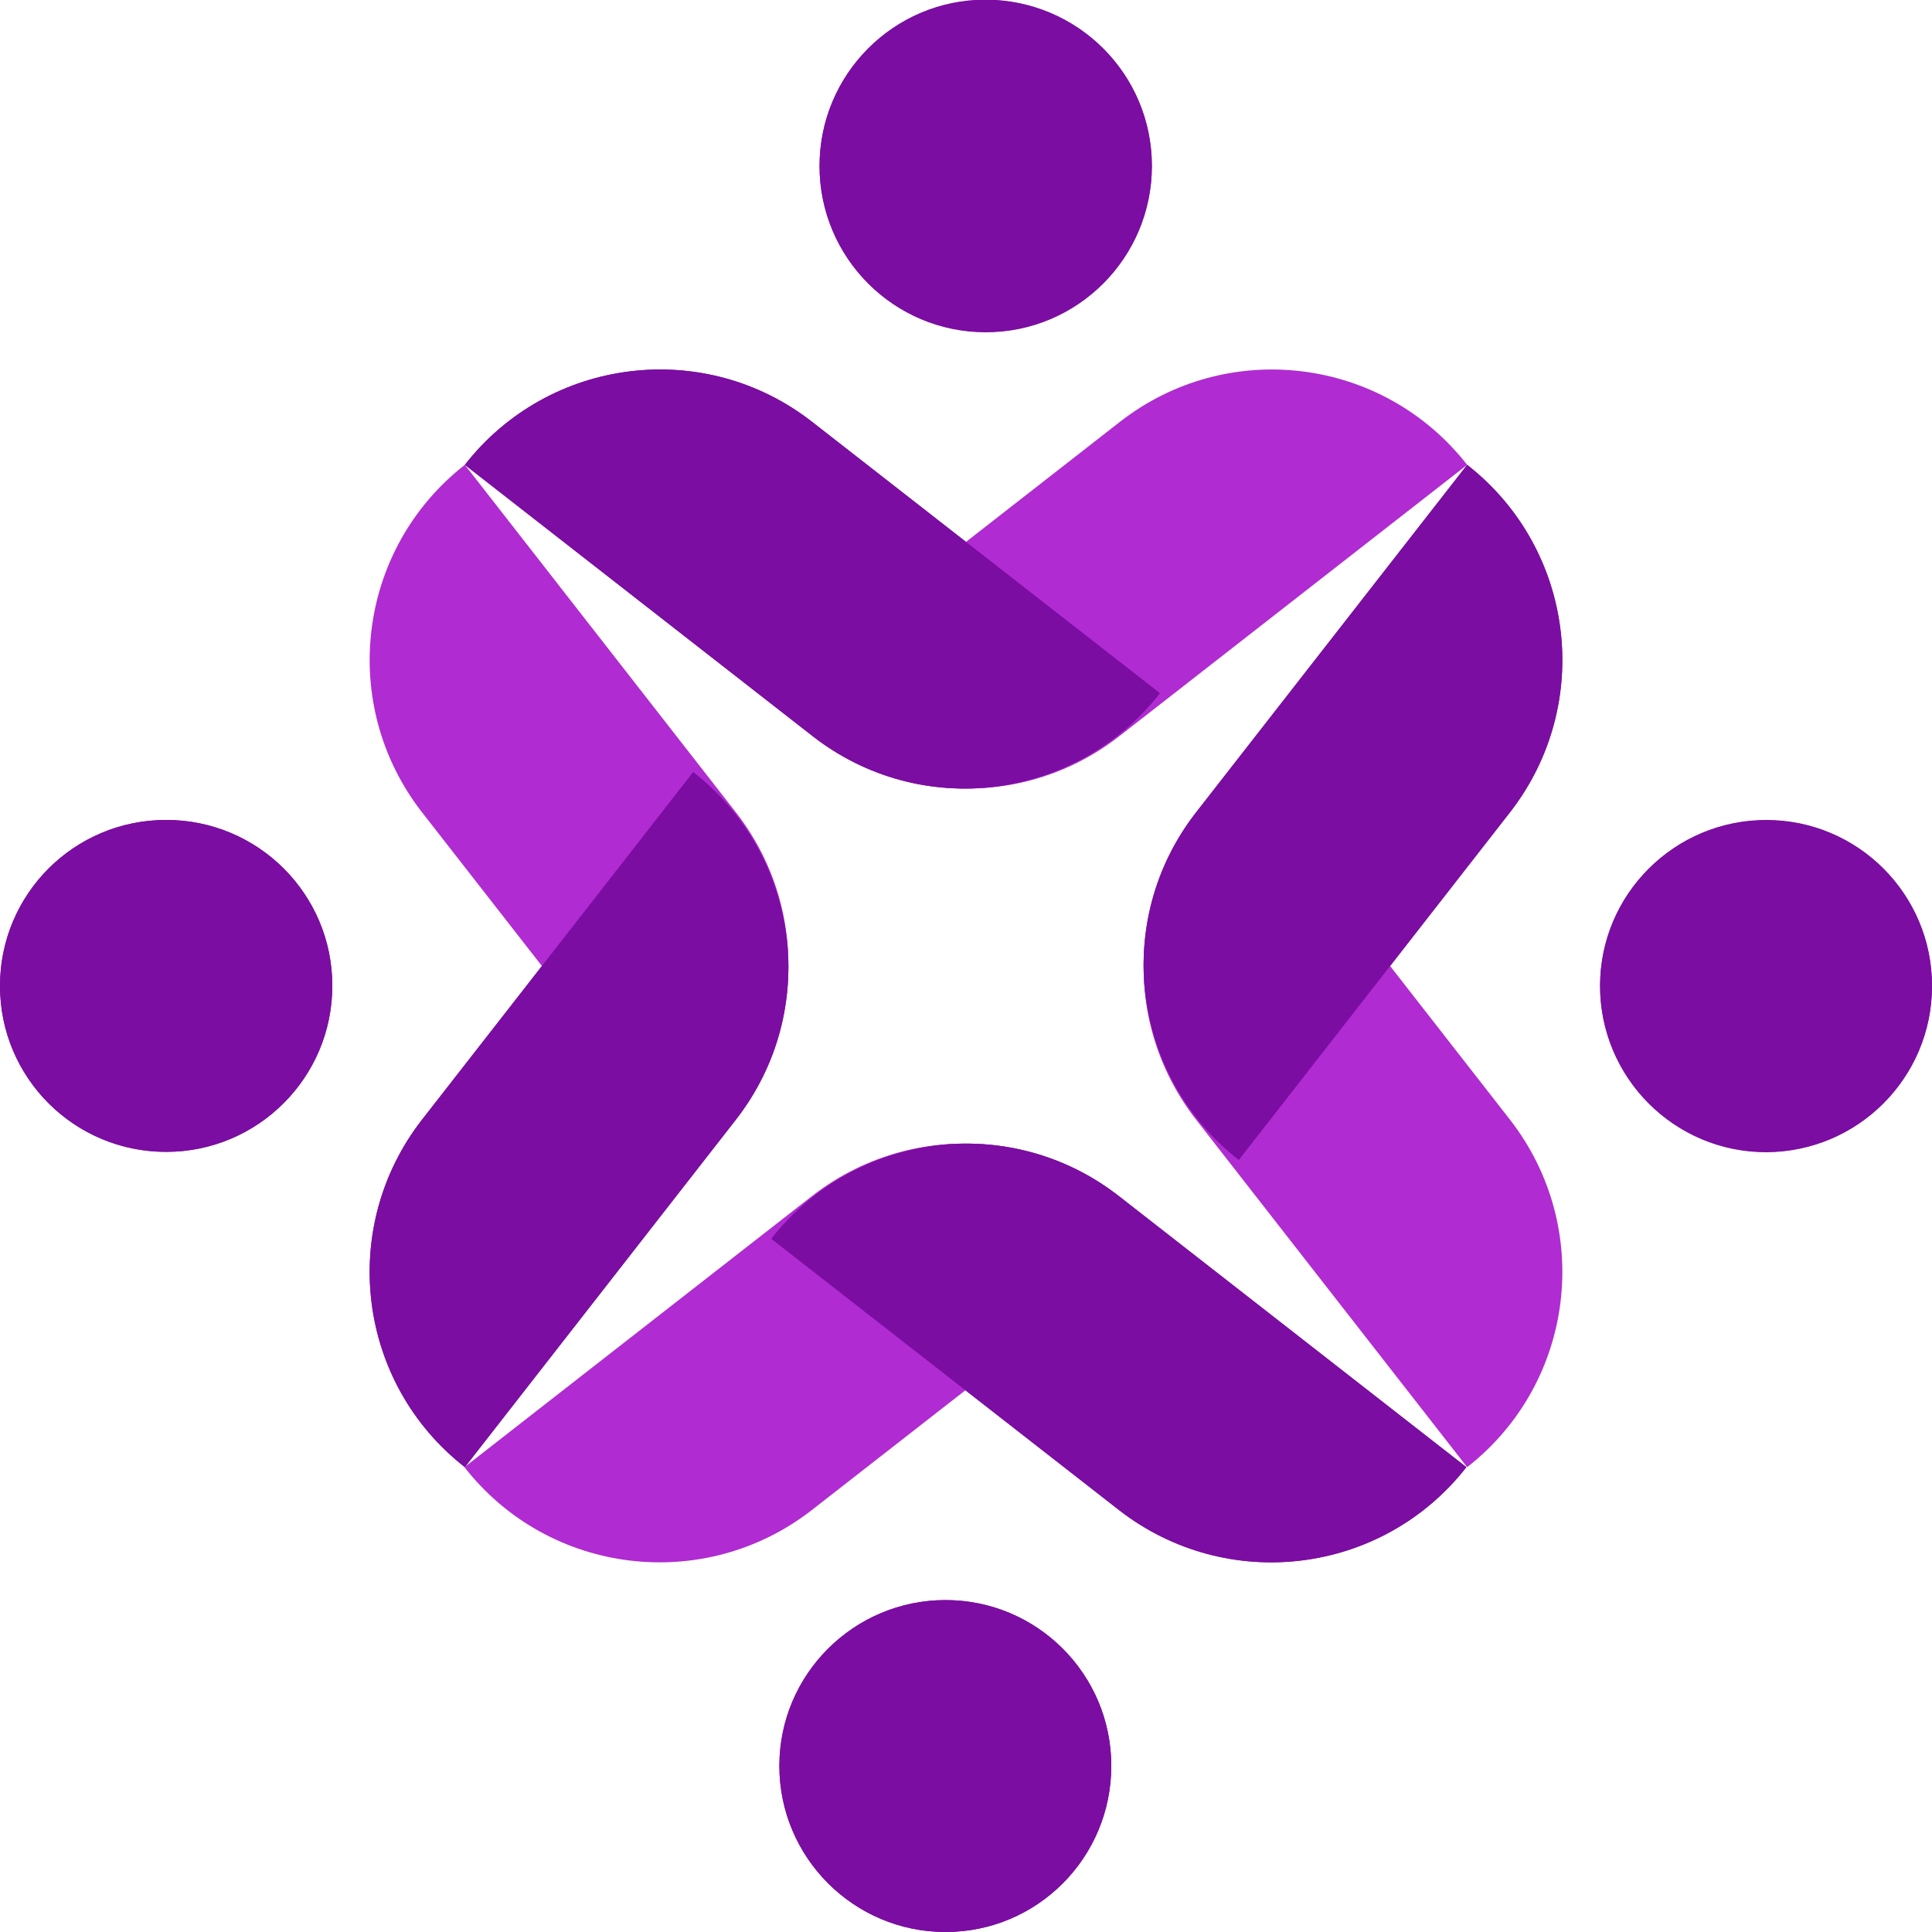 <?xml version="1.0" encoding="utf-8"?>
<!-- Generator: Adobe Illustrator 28.2.0, SVG Export Plug-In . SVG Version: 6.00 Build 0)  -->
<svg version="1.1" id="Layer_1" xmlns="http://www.w3.org/2000/svg" xmlns:xlink="http://www.w3.org/1999/xlink" x="0px" y="0px"
	 viewBox="0 0 500 500" style="enable-background:new 0 0 500 500;" xml:space="preserve">
<style type="text/css">
	.st0{fill:#FFFFFF;}
	.st1{fill:#7B0DA2;}
	.st2{fill:#B02BD1;}
</style>
<path class="st1" d="M120.3,379.7c-27.9-21.8-32.8-62-11.1-89.9l70.2-90c27.9,21.8,32.8,62,11.1,89.9L120.3,379.7z M379.7,120.3
	c27.9,21.8,32.8,62,11.1,89.9l-70.2,90c-27.9-21.8-32.8-62-11.1-89.9L379.7,120.3z M379.5,379.7c-21.8,27.9-62,32.8-89.9,11.1
	l-90-70.2c21.8-27.9,62-32.8,89.9-11.1L379.5,379.7z M210.3,190.5c27.9,21.8,68.1,16.8,89.9-11.1l-90-70.2
	c-27.9-21.8-68.1-16.8-89.9,11.1L210.3,190.5z M43,298.1c23.7,0,43-19.2,43-43c0-23.7-19.2-42.9-43-42.9C19.2,212.2,0,231.4,0,255.1
	C0,278.9,19.2,298.1,43,298.1z M500,255.1c0-23.7-19.2-42.9-42.9-42.9c-23.7,0-43,19.2-43,42.9c0,23.7,19.2,43,43,43
	C480.8,298.1,500,278.9,500,255.1z M244.7,500c23.7,0,42.9-19.2,42.9-43c0-23.7-19.2-42.9-42.9-42.9c-23.7,0-43,19.2-43,42.9
	C201.7,480.7,221,500,244.7,500z M298.1,42.9c0,23.7-19.2,43-43,43c-23.7,0-43-19.2-43-43c0-23.7,19.2-43,43-43
	C278.9,0,298.1,19.2,298.1,42.9"/>
<path class="st2" d="M120.3,120.3c-27.9,21.8-32.8,62-11.1,89.9l70.2,90c27.9-21.8,32.8-62,11.1-89.9L120.3,120.3z M379.7,379.7
	c27.9-21.8,32.8-62,11.1-89.9l-70.2-90c-27.9,21.8-32.8,62-11.1,89.9L379.7,379.7z M120.2,379.7c21.8,27.9,62,32.8,89.9,11.1
	l90-70.2c-21.8-27.9-62-32.8-89.9-11.1L120.2,379.7z M289.7,190.5c-27.9,21.8-68.1,16.8-89.9-11.1l90-70.2
	c27.9-21.8,68.1-16.8,89.9,11.1L289.7,190.5"/>
<path class="st1" d="M120.3,379.7c-27.9-21.8-32.8-62-11.1-89.9l70.2-90c27.9,21.8,32.8,62,11.1,89.9L120.3,379.7z M379.7,120.3
	c27.9,21.8,32.8,62,11.1,89.9l-70.2,90c-27.9-21.8-32.8-62-11.1-89.9L379.7,120.3z M379.5,379.7c-21.8,27.9-62,32.8-89.9,11.1
	l-90-70.2c21.8-27.9,62-32.8,89.9-11.1L379.5,379.7z M210.3,190.5c27.9,21.8,68.1,16.8,89.9-11.1l-90-70.2
	c-27.9-21.8-68.1-16.8-89.9,11.1L210.3,190.5z M43,298.1c23.7,0,43-19.2,43-43c0-23.7-19.2-42.9-43-42.9C19.2,212.2,0,231.4,0,255.2
	C0,278.9,19.2,298.1,43,298.1z M500,255.2c0-23.7-19.2-42.9-42.9-42.9c-23.7,0-43,19.2-43,42.9c0,23.7,19.2,43,43,43
	C480.8,298.1,500,278.9,500,255.2z M244.7,500c23.7,0,42.9-19.2,42.9-43c0-23.7-19.2-42.9-42.9-42.9c-23.7,0-43,19.2-43,42.9
	C201.7,480.8,221,500,244.7,500z M298.1,43c0,23.7-19.2,43-43,43c-23.7,0-43-19.2-43-43c0-23.7,19.2-43,43-43
	C278.9,0,298.1,19.2,298.1,43"/>
</svg>
